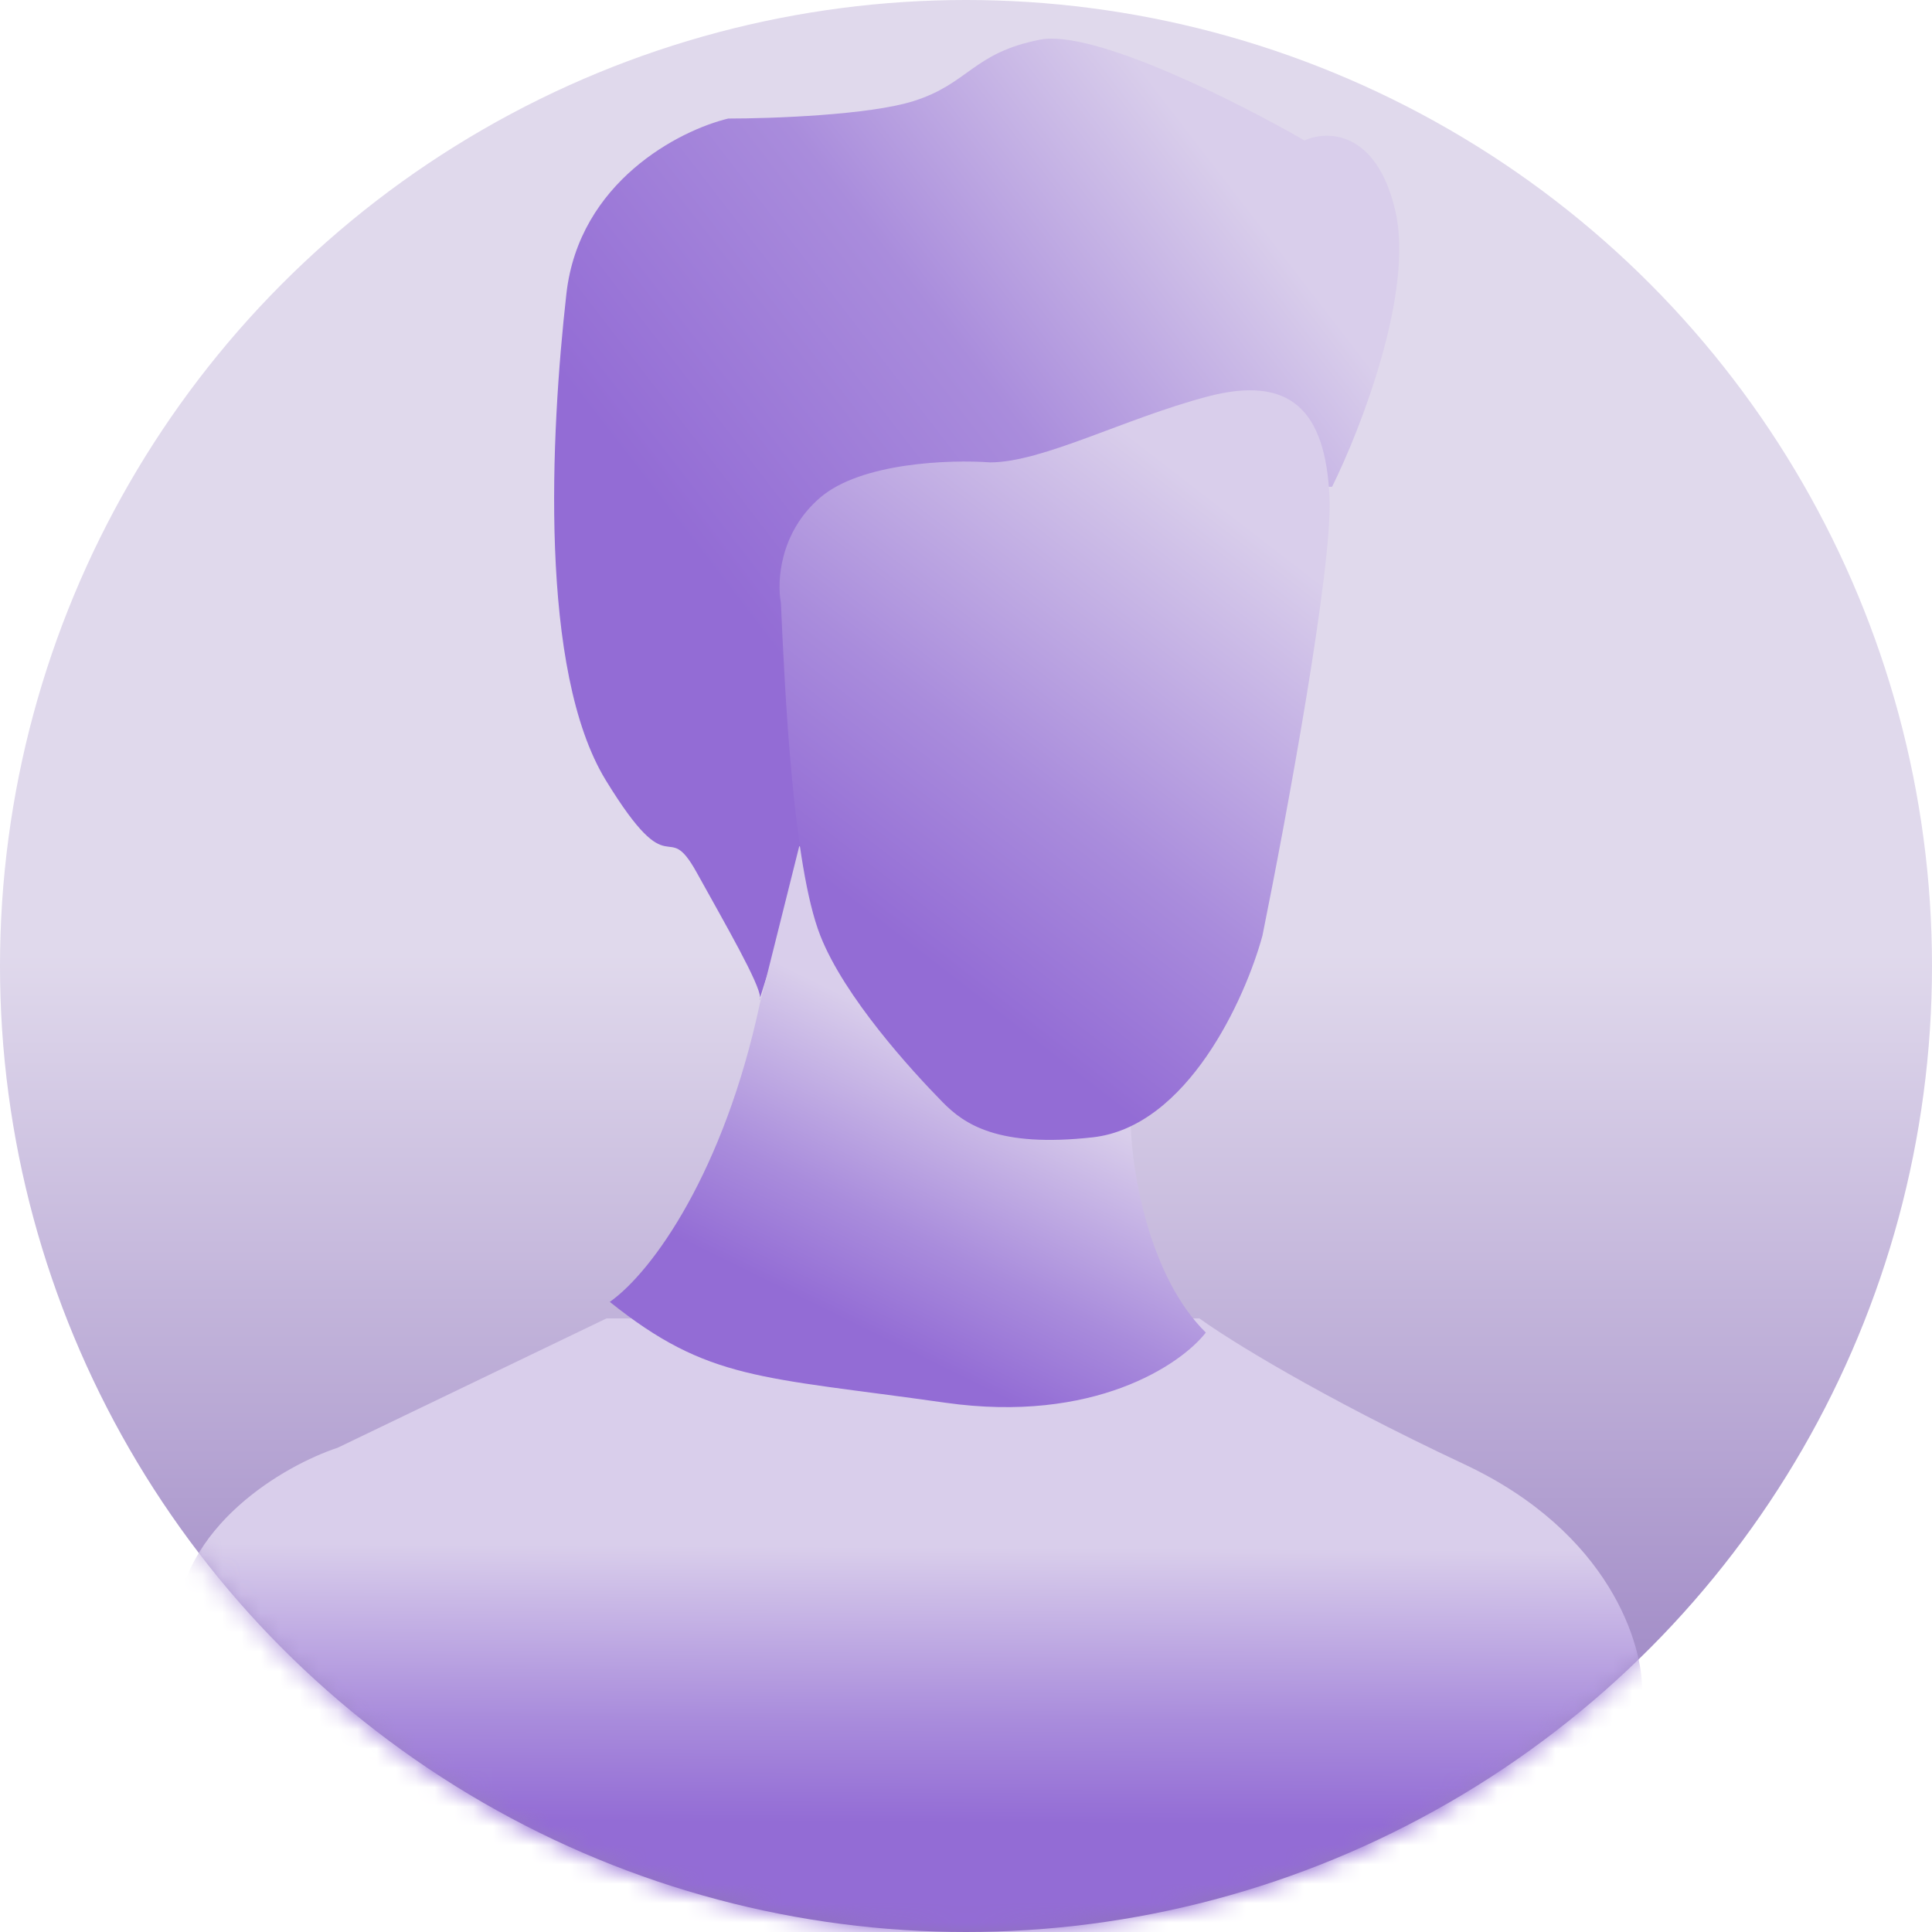 <svg width="100" height="100" viewBox="0 0 100 100" fill="none" xmlns="http://www.w3.org/2000/svg">
<circle cx="50" cy="50" r="50" fill="url(#paint0_linear_9205_24901)"/>
<g clip-path="url(#clip0_9205_24901)">
<mask id="mask0_9205_24901" style="mask-type:alpha" maskUnits="userSpaceOnUse" x="0" y="2" width="100" height="98">
<ellipse cx="50" cy="51" rx="50" ry="49" fill="#D9D9D9"/>
</mask>
<g mask="url(#mask0_9205_24901)">
<path d="M17.479 74.934L31.392 68.241H62.083C63.515 69.285 68.262 72.257 75.791 75.789C83.32 79.321 85.066 85.141 84.998 87.61V100H9.09C9.022 97.009 8.927 89.689 9.09 84.334C9.254 78.979 14.751 75.836 17.479 74.934Z" fill="url(#paint1_linear_9205_24901)"/>
</g>
<path d="M72.219 10.9C73.2 15.074 70.449 22.167 68.951 25.192L43.413 26.326L41.166 46.062C40.583 47.809 39.531 50.985 39.342 51.638C39.343 51.677 39.338 51.709 39.327 51.733C39.303 51.786 39.311 51.748 39.342 51.638C39.335 50.94 37.605 47.946 36.058 45.155C34.423 42.206 34.832 46.062 31.359 40.391C27.886 34.72 28.499 22.47 29.316 15.21C29.97 9.403 35.173 6.741 37.693 6.136C39.94 6.136 45.007 5.955 47.295 5.229C50.155 4.321 50.359 2.733 53.832 2.053C56.611 1.508 64.115 5.304 67.52 7.27C68.678 6.741 71.239 6.726 72.219 10.9Z" fill="url(#paint2_linear_9205_24901)"/>
<path d="M39.327 51.96C37.488 60.581 33.81 65.798 31.563 67.386C36.671 71.47 39.327 71.243 48.929 72.604C56.611 73.693 61.119 70.638 62.413 68.974C59.471 66.071 58.599 60.656 58.531 58.312L41.37 43.794L39.327 51.96Z" fill="url(#paint3_linear_9205_24901)"/>
<path d="M42.461 25.748C44.586 23.933 49.203 23.782 51.246 23.933C53.959 23.933 58.192 21.664 62.483 20.53C66.773 19.396 68.612 21.21 68.816 25.748C68.979 29.377 66.569 42.383 65.343 48.433C64.457 51.684 61.461 58.323 56.558 58.868C51.654 59.412 49.909 58.187 48.794 57.053C47.16 55.389 43.712 51.609 42.461 48.433C41.031 44.803 40.623 35.729 40.418 31.192L40.418 31.192C40.214 30.133 40.336 27.562 42.461 25.748Z" fill="url(#paint4_linear_9205_24901)"/>
</g>
<defs>
<linearGradient id="paint0_linear_9205_24901" x1="50" y1="17.5" x2="50" y2="135.5" gradientUnits="userSpaceOnUse">
<stop offset="0.27" stop-color="#E0D9EC"/>
<stop offset="1" stop-color="#522998"/>
</linearGradient>
<linearGradient id="paint1_linear_9205_24901" x1="48.169" y1="80.061" x2="48.096" y2="94.38" gradientUnits="userSpaceOnUse">
<stop stop-color="#D9CEEB"/>
<stop offset="0.625" stop-color="#A98CDC"/>
<stop offset="1" stop-color="#936CD5"/>
</linearGradient>
<linearGradient id="paint2_linear_9205_24901" x1="65.477" y1="11.808" x2="38.926" y2="32.275" gradientUnits="userSpaceOnUse">
<stop stop-color="#D9CEEB"/>
<stop offset="0.487" stop-color="#A98CDC"/>
<stop offset="1" stop-color="#936CD5"/>
</linearGradient>
<linearGradient id="paint3_linear_9205_24901" x1="57.238" y1="50.601" x2="47.585" y2="70.234" gradientUnits="userSpaceOnUse">
<stop offset="0.31" stop-color="#D9CEEB"/>
<stop offset="0.748" stop-color="#A98CDC"/>
<stop offset="1" stop-color="#936CD5"/>
</linearGradient>
<linearGradient id="paint4_linear_9205_24901" x1="64.047" y1="26.78" x2="46.956" y2="48.919" gradientUnits="userSpaceOnUse">
<stop stop-color="#D9CEEB"/>
<stop offset="0.625" stop-color="#A98CDC"/>
<stop offset="1" stop-color="#936CD5"/>
</linearGradient>
<clipPath id="clip0_9205_24901">
<rect width="76" height="98" fill="white" transform="translate(9 2)"/>
</clipPath>
</defs>
</svg>
